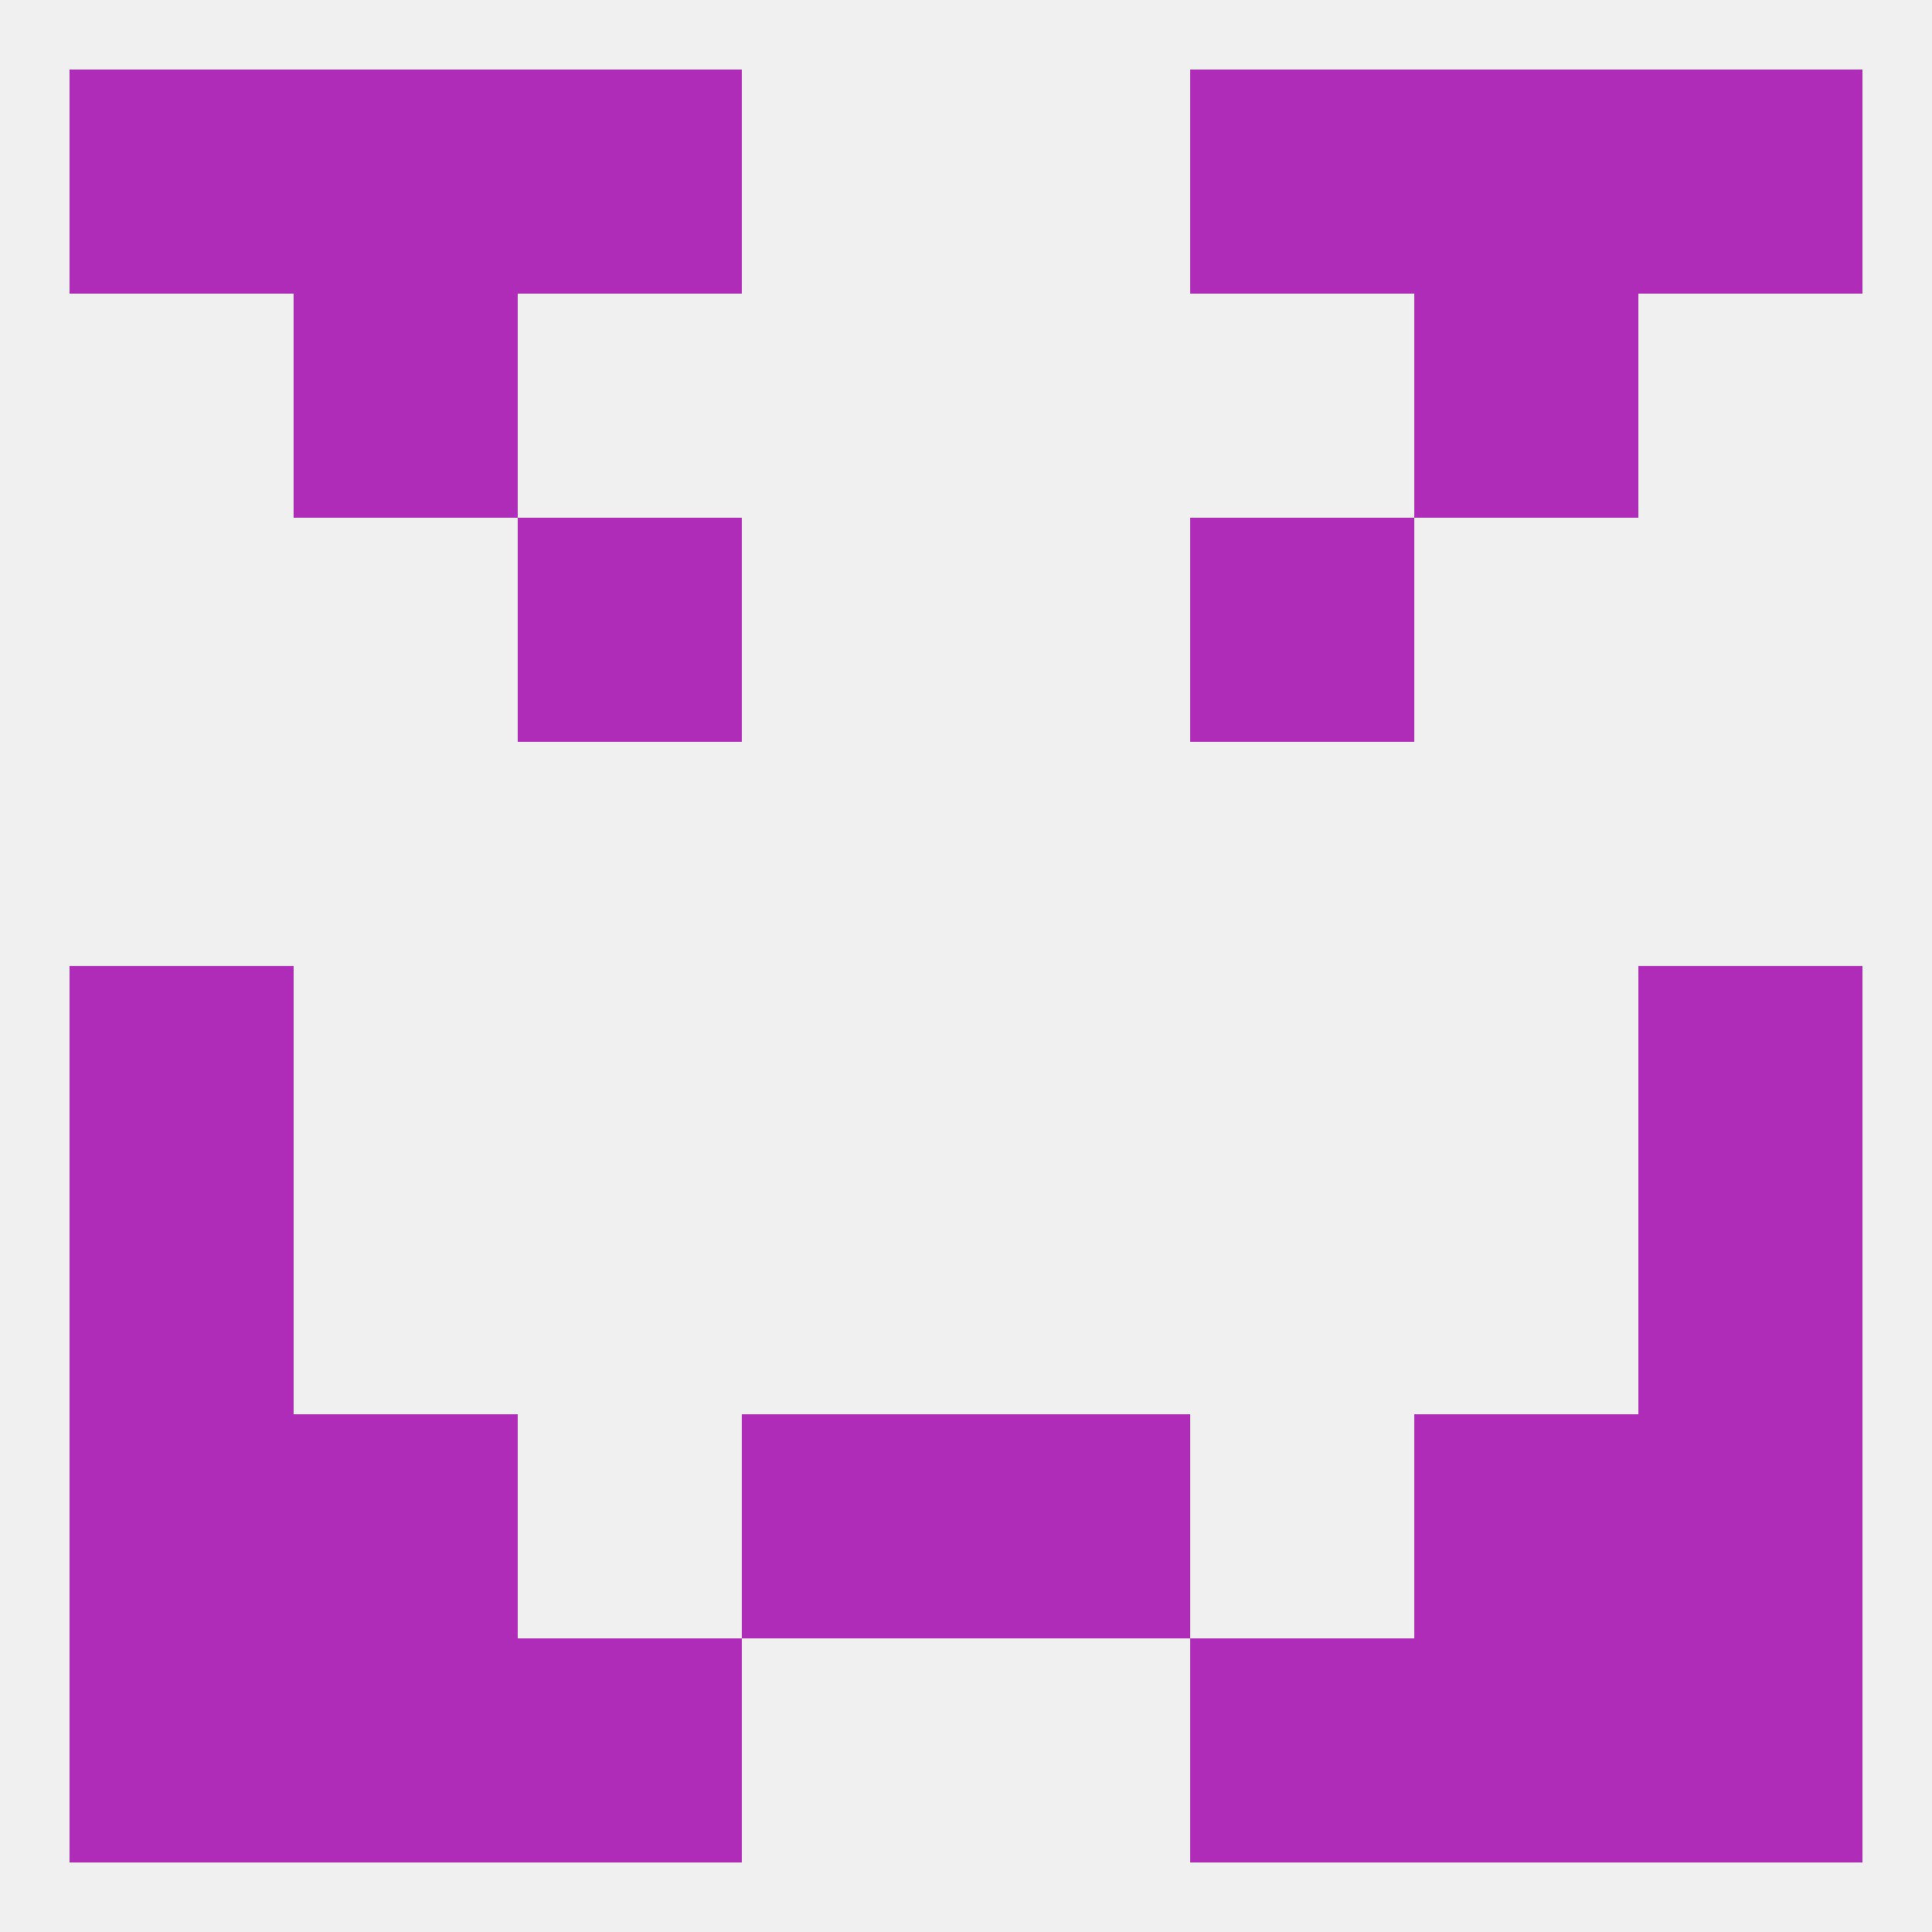 
<!--   <?xml version="1.0"?> -->
<svg version="1.1" baseprofile="full" xmlns="http://www.w3.org/2000/svg" xmlns:xlink="http://www.w3.org/1999/xlink" xmlns:ev="http://www.w3.org/2001/xml-events" width="250" height="250" viewBox="0 0 250 250" >
	<rect width="100%" height="100%" fill="rgba(240,240,240,255)"/>

	<rect x="9" y="154" width="29" height="29" fill="rgba(175,44,184,255)"/>
	<rect x="212" y="154" width="29" height="29" fill="rgba(175,44,184,255)"/>
	<rect x="212" y="125" width="29" height="29" fill="rgba(175,44,184,255)"/>
	<rect x="9" y="125" width="29" height="29" fill="rgba(175,44,184,255)"/>
	<rect x="67" y="67" width="29" height="29" fill="rgba(175,44,184,255)"/>
	<rect x="154" y="67" width="29" height="29" fill="rgba(175,44,184,255)"/>
	<rect x="38" y="38" width="29" height="29" fill="rgba(175,44,184,255)"/>
	<rect x="183" y="38" width="29" height="29" fill="rgba(175,44,184,255)"/>
	<rect x="38" y="9" width="29" height="29" fill="rgba(175,44,184,255)"/>
	<rect x="183" y="9" width="29" height="29" fill="rgba(175,44,184,255)"/>
	<rect x="67" y="9" width="29" height="29" fill="rgba(175,44,184,255)"/>
	<rect x="154" y="9" width="29" height="29" fill="rgba(175,44,184,255)"/>
	<rect x="9" y="9" width="29" height="29" fill="rgba(175,44,184,255)"/>
	<rect x="212" y="9" width="29" height="29" fill="rgba(175,44,184,255)"/>
	<rect x="154" y="212" width="29" height="29" fill="rgba(175,44,184,255)"/>
	<rect x="38" y="212" width="29" height="29" fill="rgba(175,44,184,255)"/>
	<rect x="183" y="212" width="29" height="29" fill="rgba(175,44,184,255)"/>
	<rect x="9" y="212" width="29" height="29" fill="rgba(175,44,184,255)"/>
	<rect x="212" y="212" width="29" height="29" fill="rgba(175,44,184,255)"/>
	<rect x="67" y="212" width="29" height="29" fill="rgba(175,44,184,255)"/>
	<rect x="125" y="183" width="29" height="29" fill="rgba(175,44,184,255)"/>
	<rect x="38" y="183" width="29" height="29" fill="rgba(175,44,184,255)"/>
	<rect x="183" y="183" width="29" height="29" fill="rgba(175,44,184,255)"/>
	<rect x="9" y="183" width="29" height="29" fill="rgba(175,44,184,255)"/>
	<rect x="212" y="183" width="29" height="29" fill="rgba(175,44,184,255)"/>
	<rect x="96" y="183" width="29" height="29" fill="rgba(175,44,184,255)"/>
</svg>